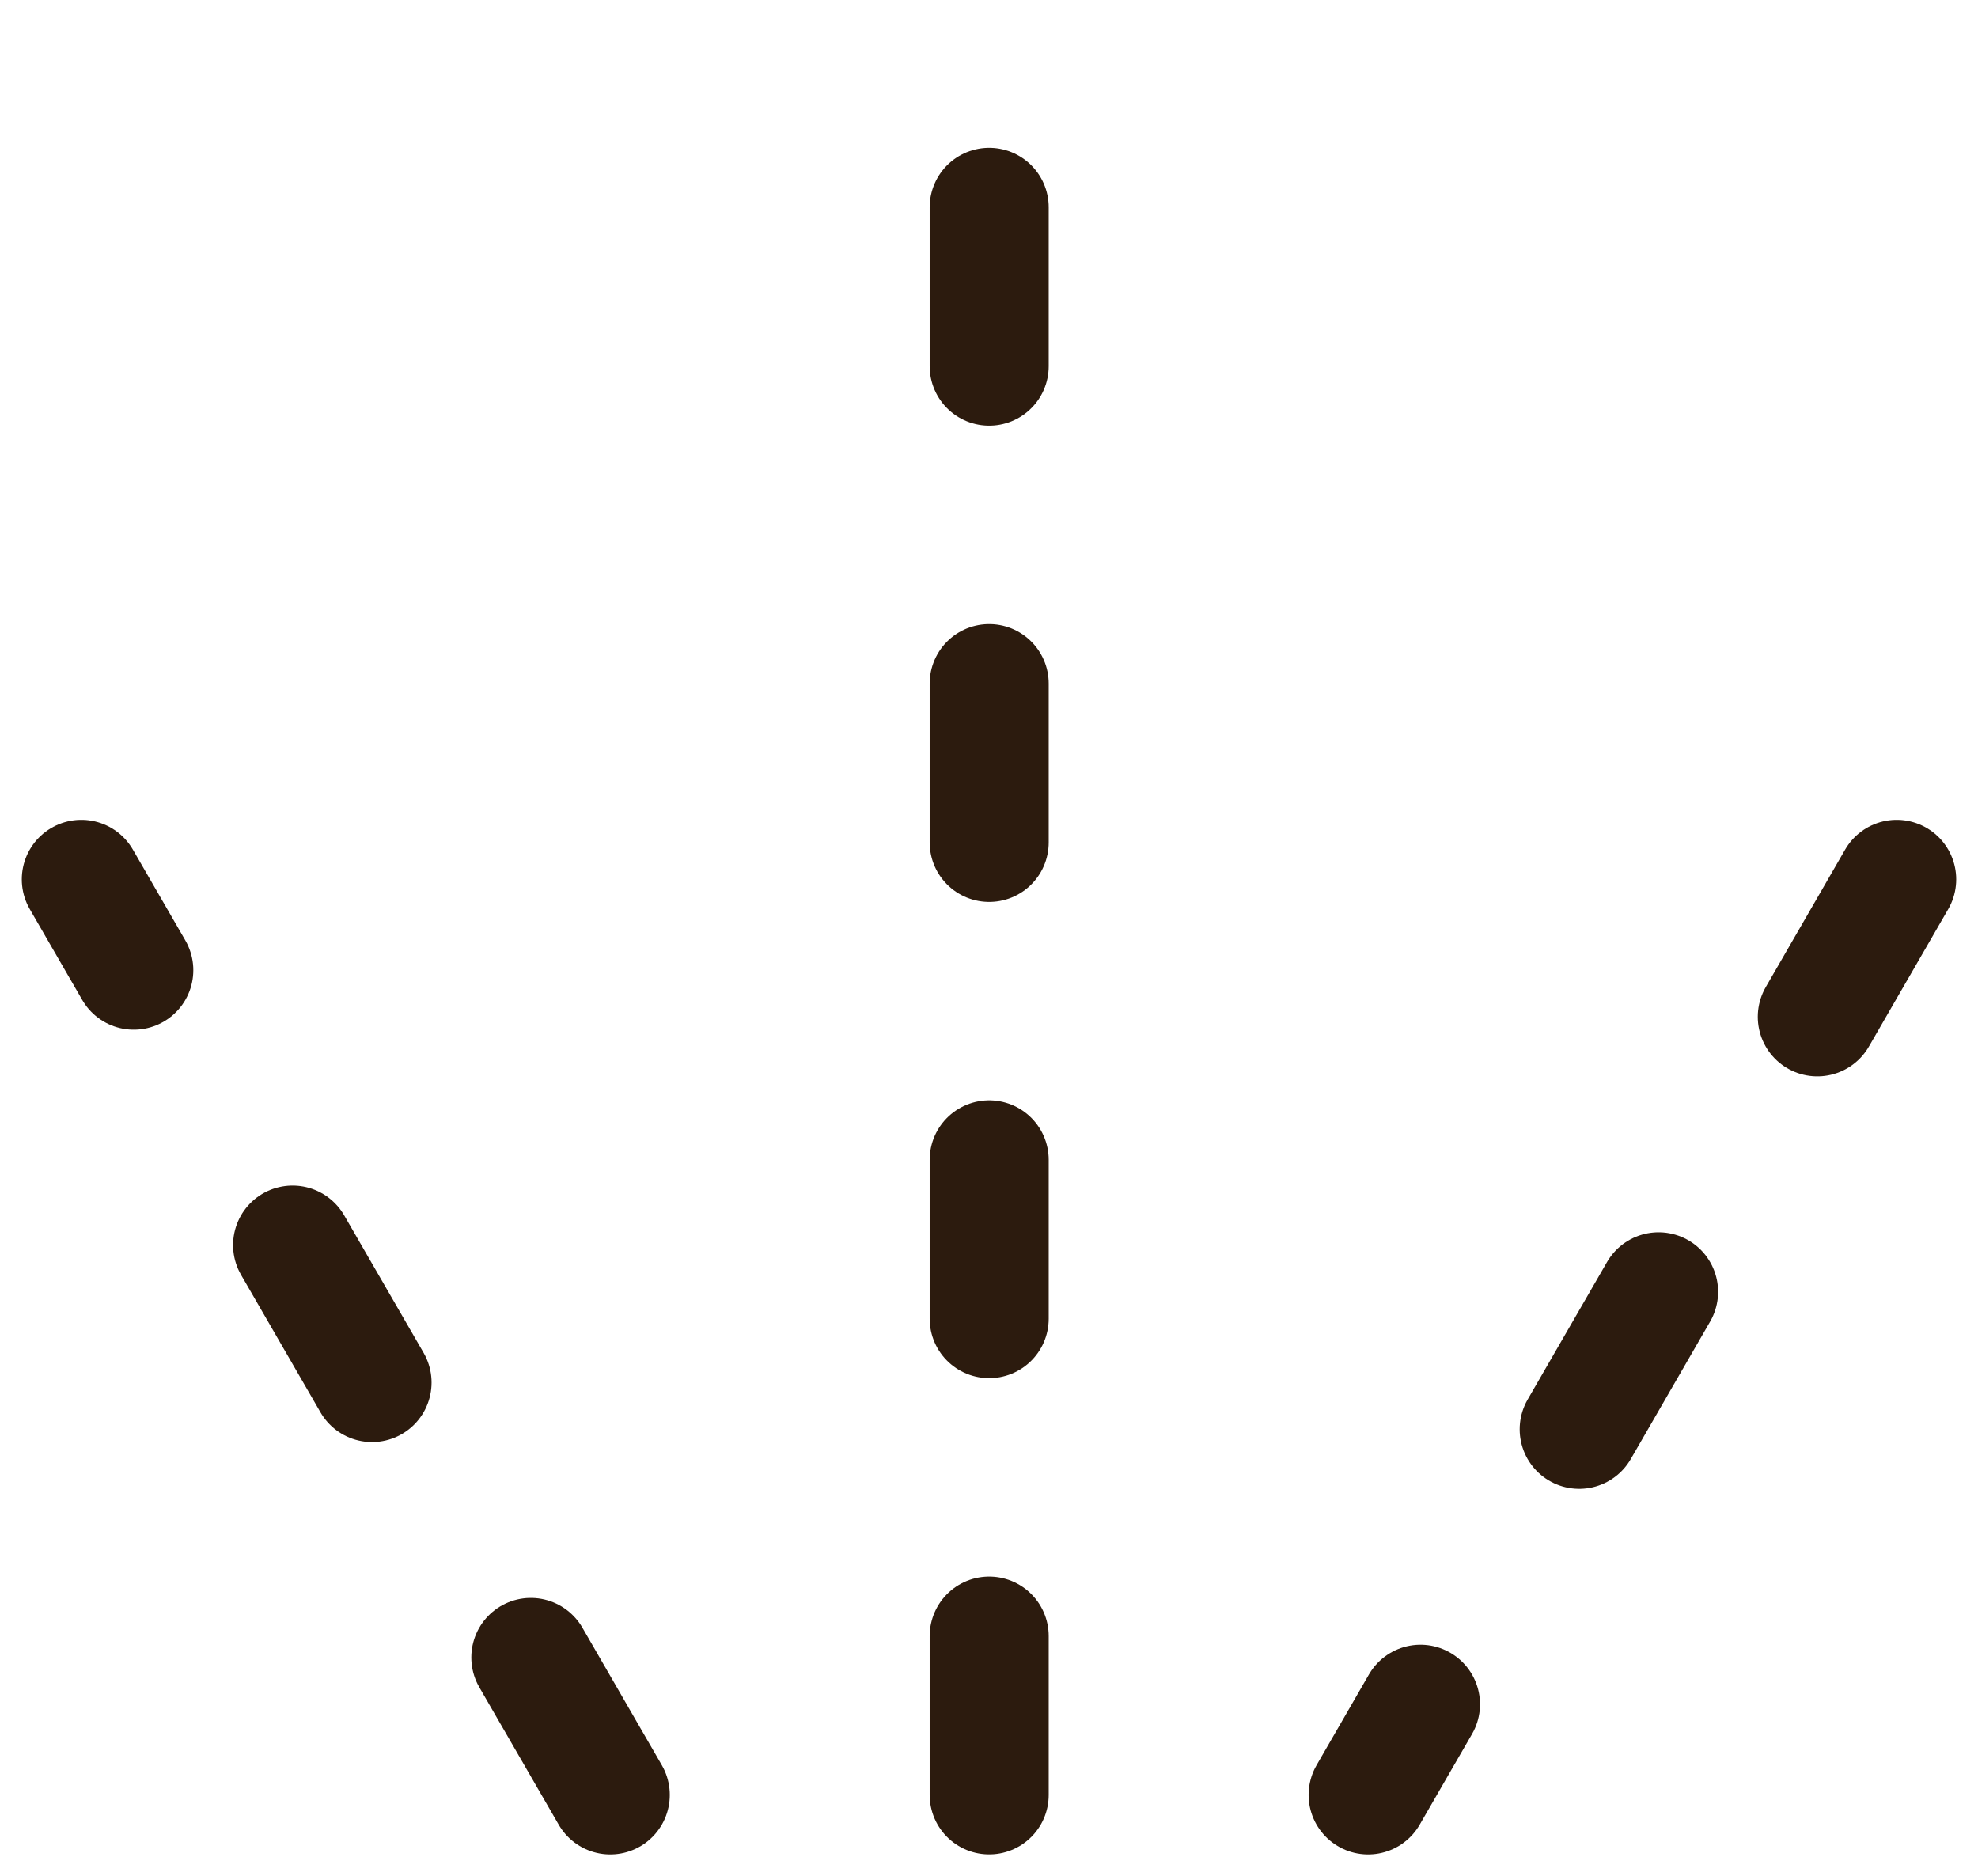 <svg xmlns="http://www.w3.org/2000/svg" width="49.841" height="47.274" viewBox="0 0 49.841 47.274"><g id="effective_preventive" transform="translate(-295.185 -2666.449)"><line id="Ligne_2" data-name="Ligne 2" y1="43.725" transform="translate(320.11 2667.949)" fill="#fff" stroke="#2c1b0e" stroke-linecap="round" stroke-width="3" stroke-dasharray="4 8"></line><line id="Ligne_4" data-name="Ligne 4" x1="13.318" y2="23.069" transform="translate(329.659 2688.606)" fill="#fff" stroke="#2c1b0e" stroke-linecap="round" stroke-width="3" stroke-dasharray="4 8"></line><line id="Ligne_6" data-name="Ligne 6" x1="13.328" y1="23.069" transform="translate(297.234 2688.606)" fill="#fff" stroke="#2c1b0e" stroke-linecap="round" stroke-width="3" stroke-dasharray="4 8"></line></g></svg>